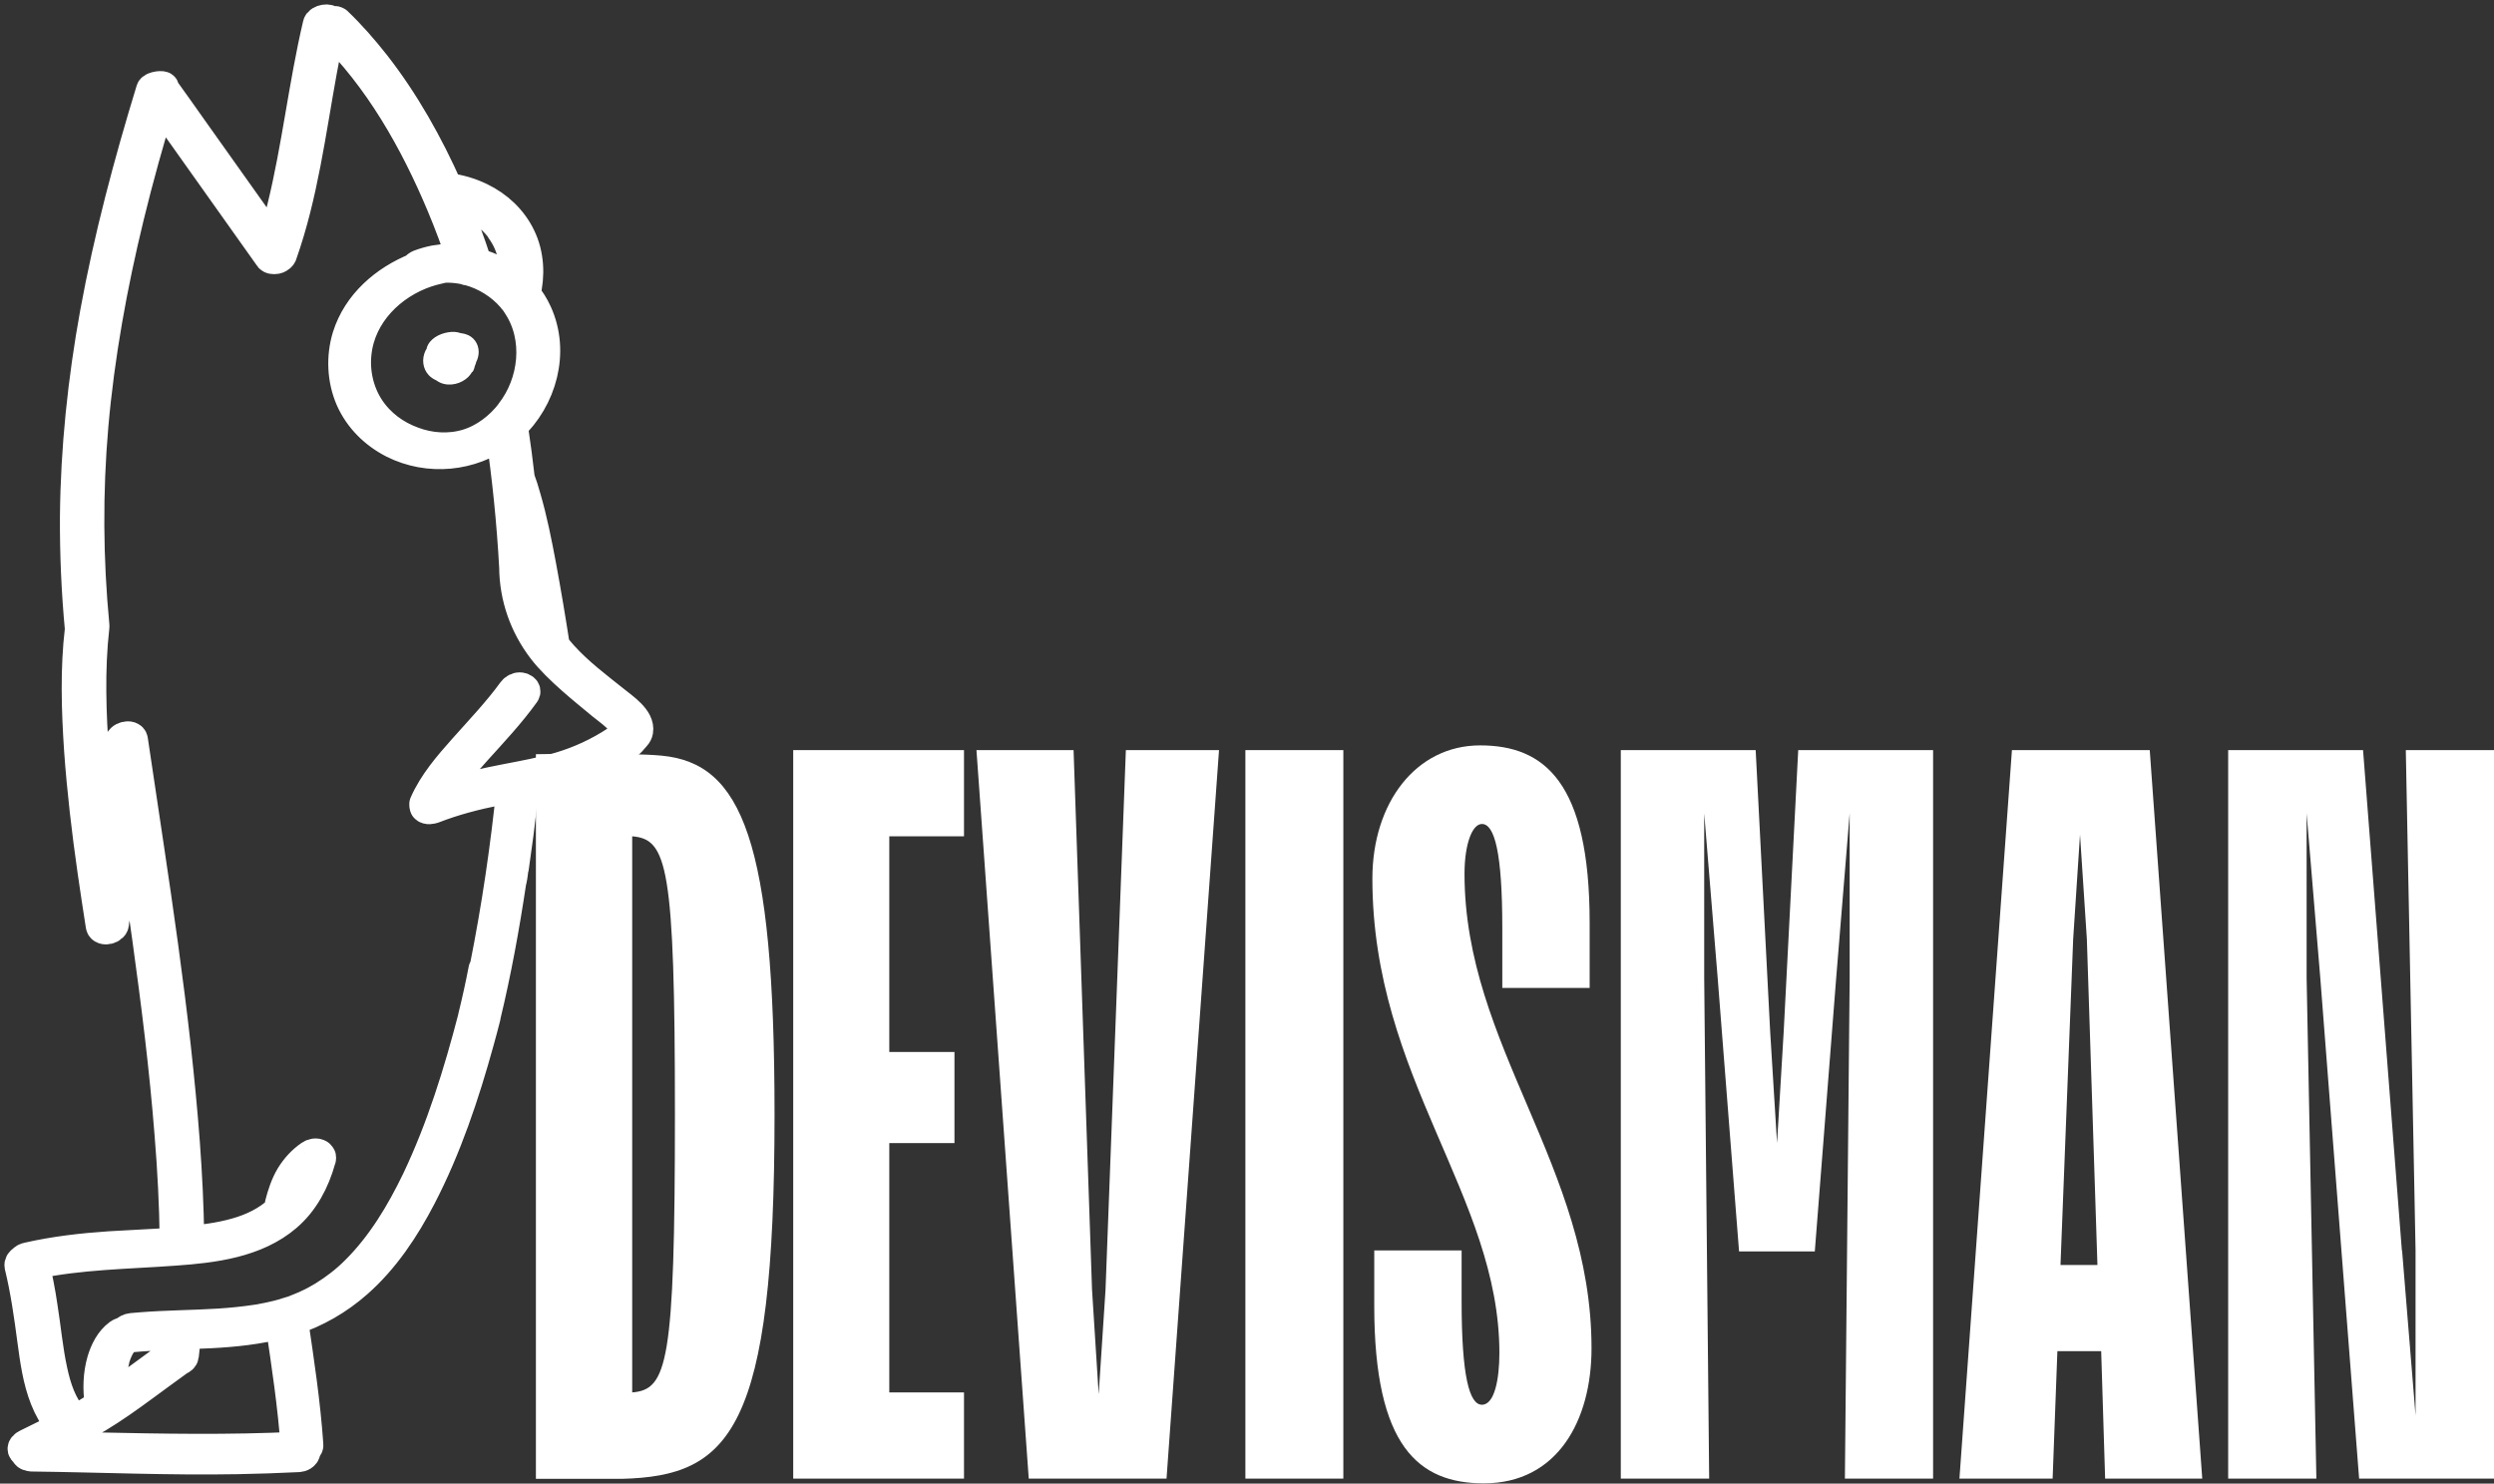 <svg xmlns="http://www.w3.org/2000/svg" fill="none" viewBox="0 0 121 72" height="72" width="121">
<rect x="0" y="0" width="121" height="72" fill="#333333" stroke="none"/>
<path stroke-linejoin="round" stroke-miterlimit="10" stroke-width="1.57" stroke="white" fill="white" d="M24.873 42.108C24.953 41.558 25.023 41.008 25.103 40.448C25.203 39.688 25.283 38.928 25.363 38.158C25.833 38.068 26.293 37.968 26.753 37.858C26.933 37.818 27.113 37.758 27.283 37.708C27.763 37.508 29.763 36.988 30.783 35.698C30.853 35.628 30.893 35.538 30.903 35.478C31.003 34.918 30.213 34.398 29.833 34.088C28.943 33.378 28.043 32.708 27.273 31.858C27.133 31.698 26.993 31.538 26.863 31.368C26.663 30.068 26.443 28.758 26.203 27.468C25.993 26.348 25.773 25.228 25.453 24.138C25.373 23.838 25.273 23.538 25.163 23.238C25.073 22.428 24.963 21.618 24.843 20.808C24.843 20.758 24.803 20.728 24.753 20.708C26.243 19.328 26.863 17.078 26.003 15.198C25.853 14.868 25.663 14.568 25.433 14.288C25.663 13.368 25.623 12.368 25.203 11.508C24.803 10.678 24.113 10.038 23.283 9.638C22.783 9.398 22.263 9.248 21.713 9.178H21.683C20.733 7.038 19.583 4.978 18.143 3.138C17.583 2.428 16.983 1.738 16.323 1.108C16.263 1.058 16.133 1.068 16.013 1.108C16.003 0.918 15.513 0.998 15.473 1.198C14.783 4.128 14.463 7.148 13.743 10.078C13.603 10.668 13.433 11.268 13.243 11.848C11.903 9.958 10.563 8.078 9.223 6.188C8.813 5.608 8.413 5.038 7.993 4.458C7.963 4.418 7.923 4.408 7.863 4.398C7.873 4.358 7.883 4.318 7.903 4.278C7.933 4.188 7.423 4.248 7.383 4.378C6.293 7.938 5.333 11.538 4.663 15.208C4.073 18.458 3.723 21.768 3.693 25.078C3.683 26.898 3.763 28.718 3.933 30.528C3.703 32.468 3.763 34.438 3.893 36.388C4.033 38.358 4.263 40.308 4.543 42.268C4.673 43.148 4.803 44.038 4.943 44.918C4.983 45.158 5.503 45.038 5.473 44.788C5.713 43.238 5.833 41.658 6.213 40.138C6.253 39.978 6.293 39.818 6.343 39.648C6.633 41.598 6.923 43.538 7.193 45.488C7.633 48.668 8.033 51.848 8.283 55.048C8.423 56.758 8.513 58.468 8.533 60.188C8.533 60.288 8.603 60.338 8.703 60.348C8.683 60.348 8.653 60.348 8.623 60.348C7.523 60.428 6.423 60.468 5.323 60.538C3.993 60.628 2.663 60.778 1.353 61.078C1.293 61.088 1.183 61.128 1.143 61.198C1.053 61.248 0.983 61.328 1.003 61.428C1.293 62.618 1.463 63.828 1.623 65.038C1.753 65.998 1.883 66.978 2.243 67.878C2.423 68.328 2.653 68.748 2.963 69.108C3.023 69.178 3.123 69.188 3.223 69.178C2.593 69.508 1.953 69.828 1.313 70.138C1.233 70.178 1.103 70.268 1.173 70.368C1.203 70.398 1.243 70.418 1.293 70.428V70.448C1.273 70.588 1.433 70.618 1.543 70.628C4.863 70.668 8.193 70.818 11.523 70.758C12.503 70.738 13.483 70.708 14.473 70.658C14.593 70.658 14.753 70.578 14.763 70.448C14.763 70.388 14.743 70.348 14.693 70.318C14.813 70.278 14.913 70.218 14.903 70.128C14.763 68.088 14.453 66.048 14.153 64.028C15.313 63.648 16.373 63.038 17.293 62.228C18.603 61.078 19.583 59.598 20.383 58.058C21.613 55.688 22.473 53.118 23.183 50.548C23.293 50.148 23.403 49.748 23.503 49.348V49.318C24.023 47.168 24.423 44.968 24.753 42.768C24.763 42.788 24.843 42.378 24.853 42.108H24.873ZM25.413 25.518C25.703 26.768 25.933 28.028 26.153 29.298C26.233 29.738 26.303 30.178 26.363 30.618C25.923 29.858 25.633 29.028 25.543 28.138C25.523 27.938 25.513 27.728 25.513 27.538V27.498C25.473 26.768 25.423 26.028 25.363 25.298C25.383 25.378 25.393 25.448 25.413 25.528V25.518ZM24.823 20.068C24.283 20.768 23.533 21.348 22.673 21.608C21.803 21.868 20.853 21.808 20.013 21.488C19.153 21.178 18.393 20.618 17.883 19.848C17.353 19.048 17.133 18.058 17.243 17.108C17.453 15.218 18.933 13.748 20.683 13.158C20.893 13.088 21.123 13.028 21.353 12.978C21.393 12.968 21.453 12.958 21.513 12.938C21.873 12.918 22.233 12.958 22.583 13.028C22.613 13.058 22.673 13.068 22.733 13.068C23.563 13.288 24.333 13.768 24.883 14.408C24.883 14.428 24.903 14.448 24.923 14.458C25.013 14.558 25.093 14.668 25.163 14.788C26.223 16.388 25.973 18.578 24.823 20.058V20.068ZM24.363 11.128C24.933 11.918 25.113 12.888 24.993 13.828C24.453 13.348 23.793 13.008 23.093 12.818C22.733 11.718 22.333 10.628 21.873 9.558C22.853 9.758 23.783 10.308 24.373 11.118L24.363 11.128ZM14.403 70.248V70.268C11.133 70.428 7.863 70.368 4.593 70.298C3.683 70.278 2.773 70.258 1.863 70.248C2.823 69.778 3.783 69.298 4.703 68.758C5.463 68.298 6.183 67.788 6.903 67.258C7.493 66.828 8.083 66.388 8.683 65.958C8.773 65.928 8.853 65.868 8.863 65.778C8.903 65.448 8.933 65.118 8.963 64.788C8.963 64.748 8.953 64.718 8.933 64.698C9.353 64.678 9.773 64.668 10.183 64.648C11.353 64.588 12.523 64.468 13.653 64.168C13.953 66.188 14.263 68.218 14.403 70.248ZM5.483 66.018C5.603 65.588 5.803 65.108 6.173 64.838C6.213 64.848 6.263 64.858 6.303 64.848C7.033 64.778 7.763 64.748 8.503 64.718C8.463 64.748 8.423 64.788 8.413 64.848C8.383 65.158 8.353 65.478 8.323 65.788C7.343 66.498 6.383 67.228 5.393 67.898C5.313 67.268 5.323 66.638 5.493 66.028L5.483 66.018ZM23.513 47.048C23.363 47.828 23.193 48.598 23.003 49.368C23.003 49.368 23.003 49.378 23.003 49.388C22.303 52.078 21.473 54.768 20.273 57.288C19.503 58.888 18.563 60.458 17.293 61.718C16.813 62.198 16.293 62.598 15.713 62.958C15.443 63.118 15.233 63.238 14.923 63.378C14.783 63.448 14.643 63.498 14.503 63.558C14.433 63.588 14.363 63.608 14.303 63.638C14.283 63.638 14.233 63.668 14.223 63.668C14.213 63.668 14.143 63.698 14.123 63.698C13.843 63.788 13.553 63.878 13.263 63.938C13.123 63.968 12.973 64.008 12.833 64.028C12.733 64.048 12.793 64.038 12.683 64.058C12.603 64.078 12.523 64.088 12.443 64.098C11.853 64.188 11.253 64.248 10.653 64.288C9.393 64.368 8.123 64.368 6.863 64.468C6.703 64.478 6.553 64.498 6.393 64.508C6.293 64.518 6.133 64.578 6.103 64.688C5.993 64.688 5.873 64.728 5.793 64.788C5.383 65.088 5.143 65.578 5.003 66.048C4.813 66.708 4.793 67.408 4.893 68.088C4.893 68.128 4.953 68.138 5.023 68.138C4.543 68.458 4.043 68.758 3.523 69.038C3.563 68.988 3.563 68.918 3.513 68.858C2.943 68.208 2.673 67.378 2.493 66.548C2.263 65.508 2.173 64.428 2.003 63.378C1.903 62.688 1.763 61.988 1.603 61.308C3.863 60.818 6.183 60.808 8.483 60.638C10.343 60.508 12.403 60.258 13.873 58.998C14.703 58.288 15.213 57.308 15.503 56.268C15.513 56.248 15.523 56.218 15.523 56.198C15.523 56.168 15.523 56.148 15.503 56.128C15.493 56.108 15.483 56.098 15.463 56.078C15.353 55.998 15.183 56.038 15.083 56.108C14.703 56.368 14.393 56.708 14.153 57.098C13.903 57.518 13.753 57.978 13.633 58.448C13.613 58.528 13.673 58.578 13.753 58.598C13.713 58.648 13.663 58.698 13.613 58.738C13.013 59.308 12.263 59.668 11.483 59.888C10.653 60.128 9.793 60.228 8.933 60.298C9.033 60.268 9.123 60.198 9.123 60.108C9.083 56.998 8.813 53.888 8.473 50.798C8.113 47.568 7.653 44.348 7.173 41.138C6.913 39.398 6.653 37.658 6.393 35.918C6.363 35.678 5.823 35.808 5.863 36.058C5.983 36.858 6.103 37.668 6.223 38.468C6.203 38.488 6.193 38.498 6.183 38.518C5.943 39.338 5.703 40.168 5.543 41.018C5.423 41.658 5.353 42.308 5.263 42.948C5.103 41.858 4.953 40.758 4.813 39.658C4.573 37.648 4.393 35.628 4.373 33.598C4.363 32.538 4.403 31.478 4.523 30.418V30.358C4.213 27.128 4.193 23.888 4.473 20.658C4.773 17.238 5.393 13.838 6.203 10.508C6.663 8.618 7.183 6.758 7.753 4.898C9.133 6.848 10.513 8.788 11.893 10.728C12.293 11.288 12.693 11.858 13.093 12.418C13.093 12.438 13.113 12.458 13.143 12.478C13.173 12.508 13.223 12.518 13.283 12.518H13.333C13.413 12.518 13.483 12.488 13.543 12.438C13.593 12.408 13.623 12.368 13.633 12.318C14.643 9.458 15.023 6.418 15.563 3.448C15.693 2.748 15.823 2.058 15.983 1.368C18.433 3.748 20.173 6.828 21.483 9.958C21.853 10.838 22.183 11.738 22.493 12.648C22.033 12.598 21.563 12.608 21.103 12.688C20.853 12.738 20.603 12.808 20.363 12.898C20.313 12.918 20.203 12.978 20.203 13.048C18.703 13.648 17.393 14.778 16.903 16.348C16.603 17.328 16.653 18.418 17.063 19.358C17.473 20.278 18.203 20.998 19.103 21.458C20.793 22.308 22.843 22.108 24.343 20.988C24.663 23.158 24.883 25.338 25.003 27.518C25.013 28.968 25.493 30.338 26.373 31.488C27.093 32.438 28.573 33.598 28.963 33.928C29.343 34.258 29.653 34.458 29.963 34.748C30.083 34.868 30.193 34.988 30.283 35.118C30.323 35.188 30.383 35.328 30.393 35.418C30.393 35.398 30.393 35.458 30.393 35.478C30.393 35.508 30.383 35.528 30.373 35.558C30.373 35.558 30.373 35.588 30.353 35.608C30.333 35.638 30.323 35.668 30.303 35.698C30.303 35.698 30.283 35.728 30.273 35.738C30.243 35.768 30.213 35.798 30.183 35.828C30.183 35.828 30.143 35.858 30.123 35.868C30.053 35.918 29.983 35.968 29.913 36.008C29.063 36.568 28.153 36.988 27.183 37.278C26.323 37.528 25.443 37.688 24.563 37.858C23.573 38.048 22.583 38.268 21.633 38.588C21.533 38.618 21.433 38.658 21.323 38.688C21.773 37.848 22.403 37.118 23.043 36.408C23.863 35.498 24.703 34.608 25.413 33.618C25.493 33.508 25.343 33.428 25.263 33.418C25.123 33.398 24.993 33.468 24.913 33.578C24.193 34.568 23.343 35.458 22.533 36.368C21.813 37.178 21.083 38.018 20.643 39.018V39.048V39.068C20.643 39.068 20.643 39.128 20.663 39.148C20.663 39.148 20.663 39.148 20.663 39.158C20.743 39.248 20.913 39.208 21.013 39.178C22.013 38.788 23.053 38.518 24.113 38.308C24.373 38.258 24.623 38.208 24.883 38.158C24.583 41.108 24.153 44.038 23.573 46.938V46.978L23.513 47.048Z"></path>
<path fill="white" d="M22.563 16.208C22.493 16.188 22.424 16.178 22.354 16.168C22.163 16.098 21.943 16.088 21.733 16.128C21.303 16.198 20.834 16.448 20.703 16.888C20.703 16.898 20.703 16.908 20.703 16.918C20.683 16.948 20.663 16.988 20.643 17.018C20.453 17.418 20.503 17.888 20.803 18.208C20.904 18.318 21.033 18.398 21.163 18.458C21.233 18.508 21.303 18.548 21.373 18.578C21.823 18.768 22.384 18.628 22.724 18.288C22.794 18.218 22.843 18.148 22.893 18.068C22.923 18.048 22.944 18.028 22.963 17.988C22.994 17.918 23.023 17.848 23.034 17.778C23.034 17.778 23.034 17.778 23.034 17.768C23.064 17.698 23.093 17.638 23.104 17.568C23.183 17.418 23.224 17.248 23.224 17.078C23.224 16.678 22.974 16.328 22.593 16.218"></path>
<path fill="white" d="M46.77 71.758H38.484V36.403H46.77V40.586H43.145V51.053H46.307V55.475H43.145V67.575H46.77V71.758Z"></path>
<path fill="white" d="M47.374 36.403H52.086L52.982 62.595L53.304 67.665L53.636 62.595L54.623 36.403H59.143L56.596 71.758H49.911L47.374 36.403Z"></path>
<path fill="white" d="M65.174 36.403H60.422V71.758H65.174V36.403Z"></path>
<path fill="white" d="M77.124 44.778V47.945H72.886V45.017C72.886 41.392 72.513 39.988 71.899 39.988C71.426 39.988 71.053 40.964 71.053 42.408C71.053 50.734 77.215 56.6 77.215 65.434C77.215 68.92 75.574 71.987 71.99 71.987C68.839 71.987 66.674 70.214 66.674 63.382V60.683H70.912V63.143C70.912 66.768 71.285 68.173 71.899 68.173C72.513 68.173 72.745 66.918 72.745 65.663C72.745 58.034 66.583 52.308 66.583 42.637C66.583 38.962 68.698 36.174 71.809 36.174C74.919 36.174 77.124 37.946 77.124 44.778Z"></path>
<path fill="white" d="M85.883 50.077L86.216 55.475L86.538 50.077L87.243 36.403H93.787V71.758H89.508L89.739 47.467V39.47L89.085 47.467L88.048 60.733H84.373L83.336 47.467L82.682 39.47V47.467L82.923 71.758H78.635V36.403H85.179L85.883 50.077Z"></path>
<path fill="white" d="M99.968 61.39H101.76L101.247 45.575L100.915 40.506L100.583 45.575L99.968 61.39ZM104.298 36.403L106.845 71.758H102.133L101.942 65.573H99.817L99.586 71.758H95.065L97.612 36.403H104.298Z"></path>
<path fill="white" d="M116.54 60.683L117.194 68.691V60.683L116.721 36.403H121V71.758H114.456L112.573 47.467L111.909 39.47V47.467L112.382 71.758H108.103V36.403H114.647L116.53 60.683H116.54Z"></path>
<path fill="white" d="M32.101 36.672C30.581 36.522 26 36.602 26 36.602V71.768H30.188C35.413 71.629 37.578 69.438 37.578 54.09C37.578 40.775 35.987 37.04 32.101 36.672ZM30.672 67.575V40.586C32.363 40.725 32.745 41.98 32.745 54.08C32.745 66.181 32.373 67.436 30.672 67.575Z"></path>
</svg>
